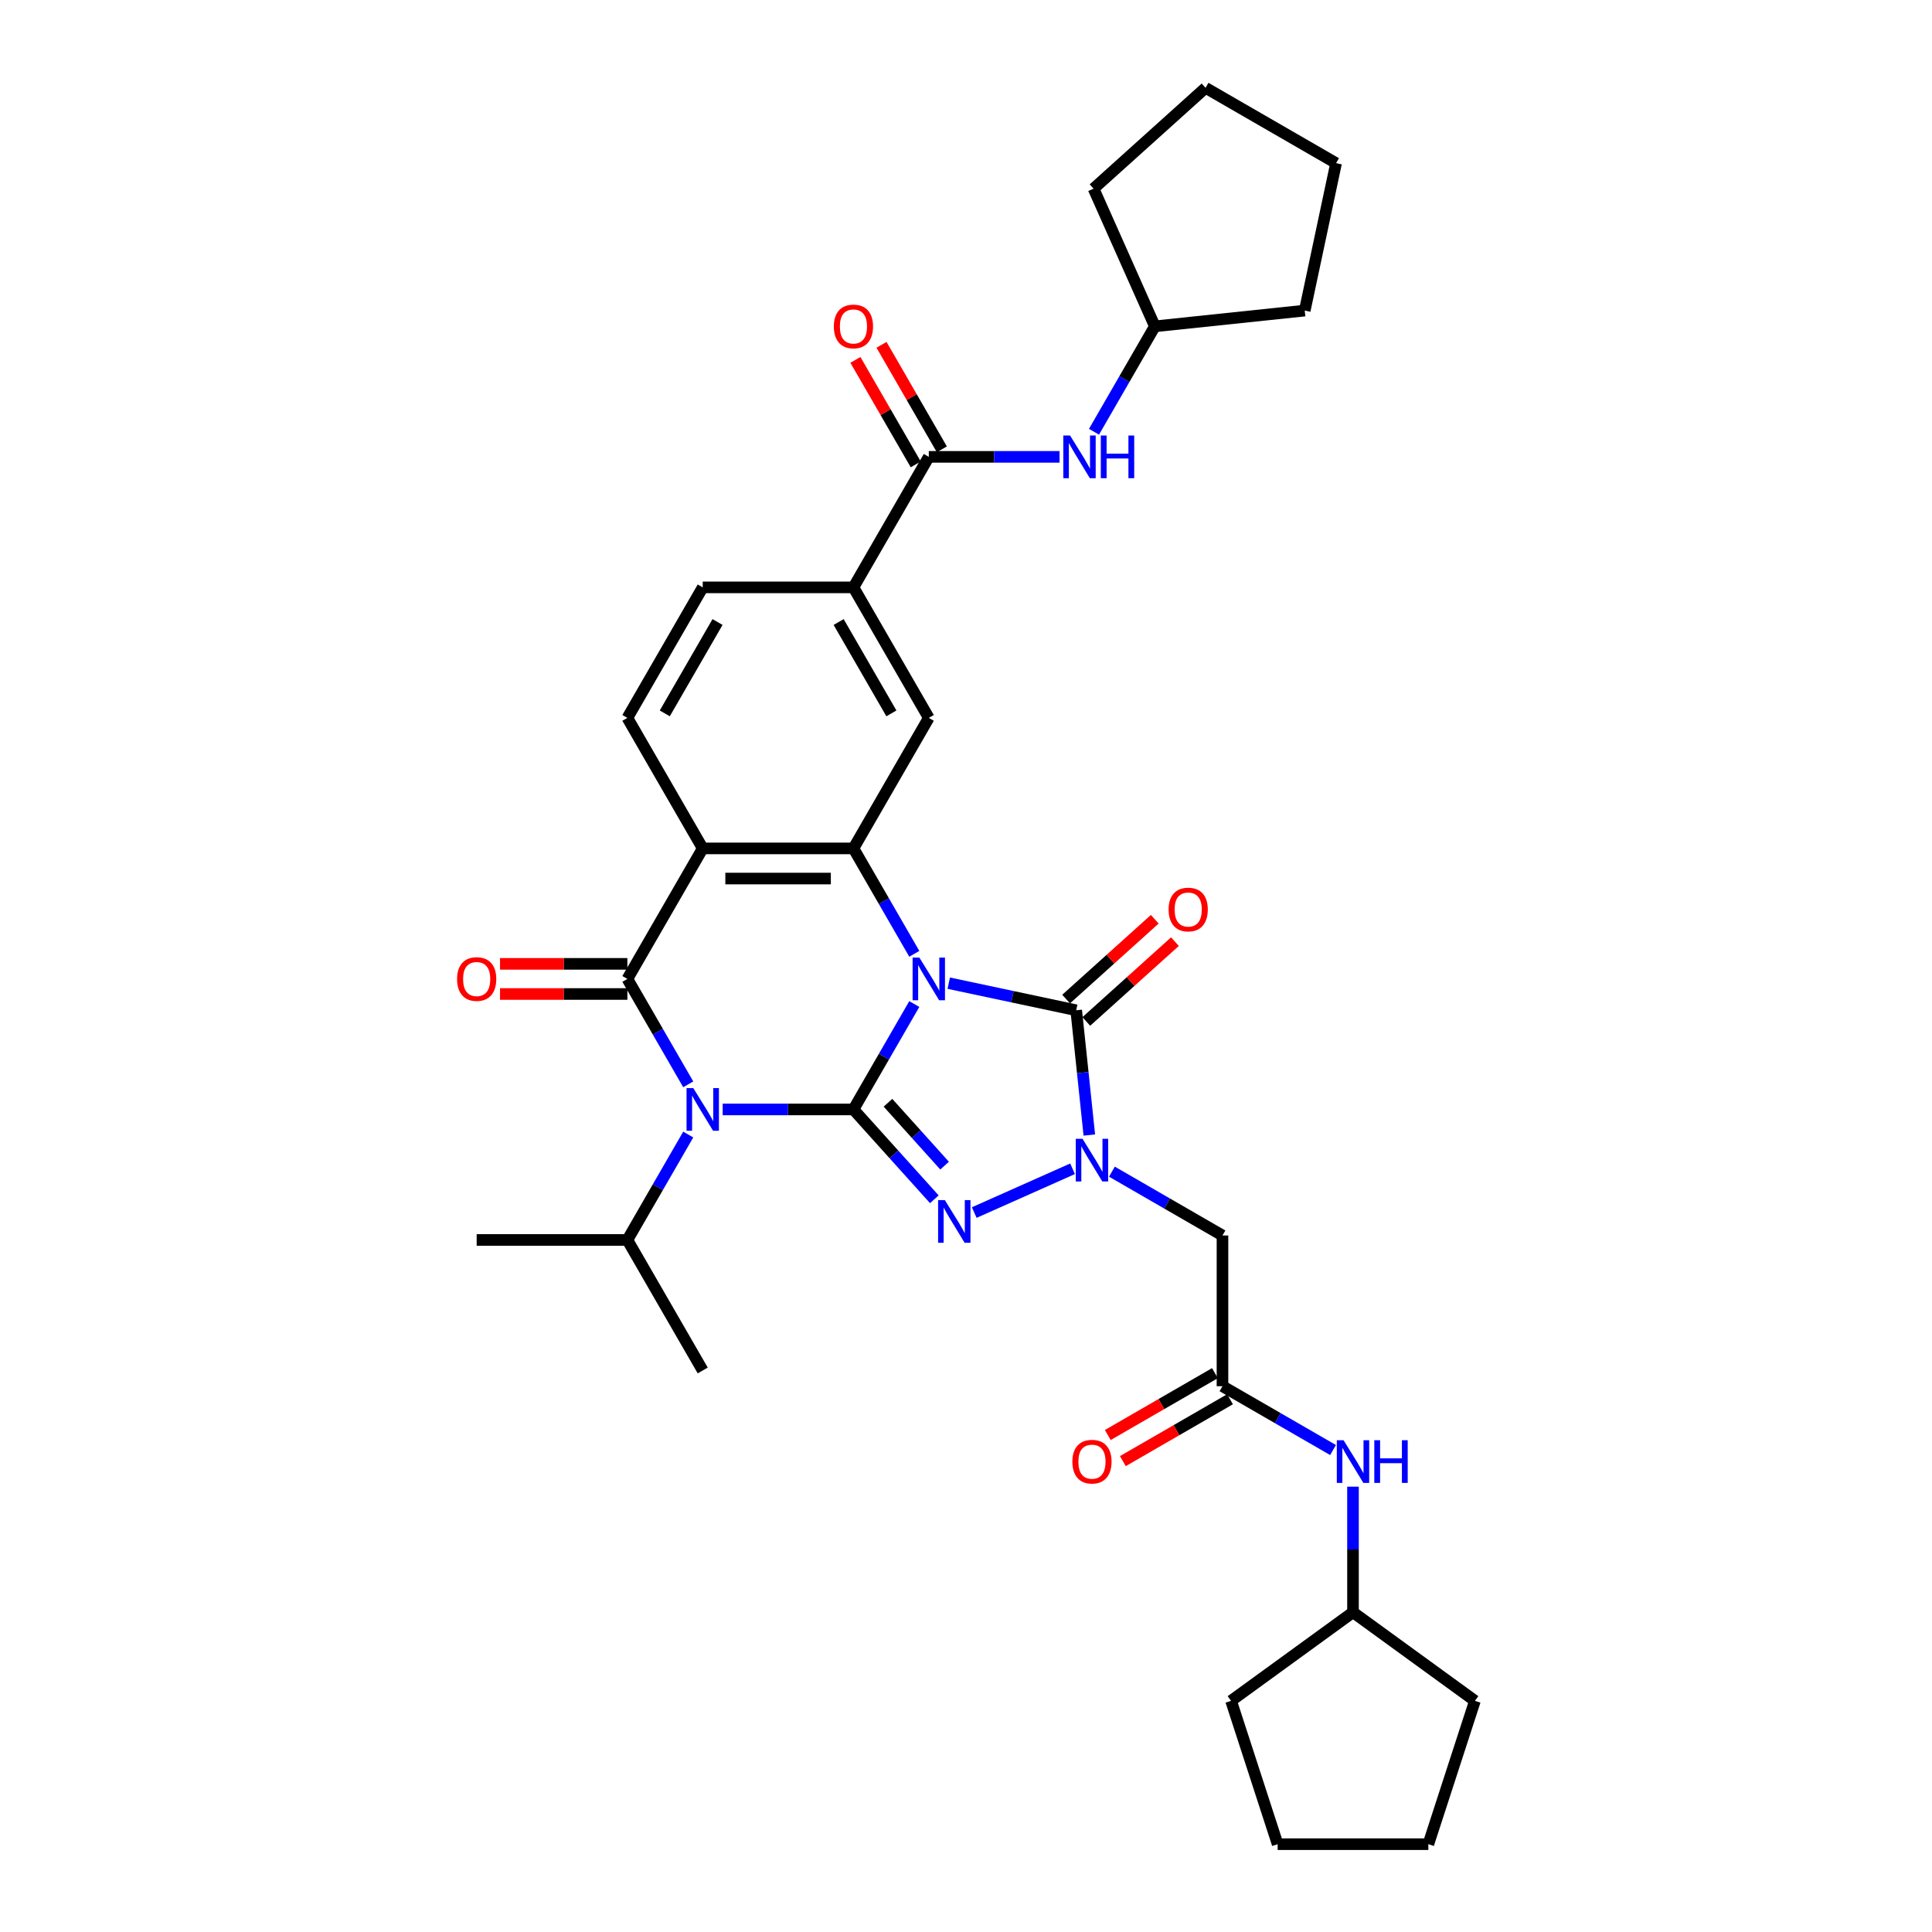 <?xml version='1.0' encoding='iso-8859-1'?>
<svg version='1.1' baseProfile='full'
              xmlns='http://www.w3.org/2000/svg'
                      xmlns:rdkit='http://www.rdkit.org/xml'
                      xmlns:xlink='http://www.w3.org/1999/xlink'
                  xml:space='preserve'
width='1000px' height='1000px' viewBox='0 0 1000 1000'>
<!-- END OF HEADER -->
<rect style='opacity:1.0;fill:#FFFFFF;stroke:none' width='1000' height='1000' x='0' y='0'> </rect>
<path class='bond-0' d='M 473.239,519.686 L 457.489,546.966' style='fill:none;fill-rule:evenodd;stroke:#0000FF;stroke-width:6px;stroke-linecap:butt;stroke-linejoin:miter;stroke-opacity:1' />
<path class='bond-0' d='M 457.489,546.966 L 441.739,574.246' style='fill:none;fill-rule:evenodd;stroke:#000000;stroke-width:6px;stroke-linecap:butt;stroke-linejoin:miter;stroke-opacity:1' />
<path class='bond-4' d='M 491.07,508.885 L 524.057,515.897' style='fill:none;fill-rule:evenodd;stroke:#0000FF;stroke-width:6px;stroke-linecap:butt;stroke-linejoin:miter;stroke-opacity:1' />
<path class='bond-4' d='M 524.057,515.897 L 557.044,522.909' style='fill:none;fill-rule:evenodd;stroke:#000000;stroke-width:6px;stroke-linecap:butt;stroke-linejoin:miter;stroke-opacity:1' />
<path class='bond-6' d='M 473.239,493.694 L 457.489,466.415' style='fill:none;fill-rule:evenodd;stroke:#0000FF;stroke-width:6px;stroke-linecap:butt;stroke-linejoin:miter;stroke-opacity:1' />
<path class='bond-6' d='M 457.489,466.415 L 441.739,439.135' style='fill:none;fill-rule:evenodd;stroke:#000000;stroke-width:6px;stroke-linecap:butt;stroke-linejoin:miter;stroke-opacity:1' />
<path class='bond-1' d='M 441.739,574.246 L 407.9,574.246' style='fill:none;fill-rule:evenodd;stroke:#000000;stroke-width:6px;stroke-linecap:butt;stroke-linejoin:miter;stroke-opacity:1' />
<path class='bond-1' d='M 407.9,574.246 L 374.061,574.246' style='fill:none;fill-rule:evenodd;stroke:#0000FF;stroke-width:6px;stroke-linecap:butt;stroke-linejoin:miter;stroke-opacity:1' />
<path class='bond-2' d='M 441.739,574.246 L 462.673,597.495' style='fill:none;fill-rule:evenodd;stroke:#000000;stroke-width:6px;stroke-linecap:butt;stroke-linejoin:miter;stroke-opacity:1' />
<path class='bond-2' d='M 462.673,597.495 L 483.608,620.745' style='fill:none;fill-rule:evenodd;stroke:#0000FF;stroke-width:6px;stroke-linecap:butt;stroke-linejoin:miter;stroke-opacity:1' />
<path class='bond-2' d='M 459.614,570.781 L 474.267,587.056' style='fill:none;fill-rule:evenodd;stroke:#000000;stroke-width:6px;stroke-linecap:butt;stroke-linejoin:miter;stroke-opacity:1' />
<path class='bond-2' d='M 474.267,587.056 L 488.921,603.331' style='fill:none;fill-rule:evenodd;stroke:#0000FF;stroke-width:6px;stroke-linecap:butt;stroke-linejoin:miter;stroke-opacity:1' />
<path class='bond-17' d='M 356.23,587.241 L 340.48,614.521' style='fill:none;fill-rule:evenodd;stroke:#0000FF;stroke-width:6px;stroke-linecap:butt;stroke-linejoin:miter;stroke-opacity:1' />
<path class='bond-17' d='M 340.48,614.521 L 324.73,641.801' style='fill:none;fill-rule:evenodd;stroke:#000000;stroke-width:6px;stroke-linecap:butt;stroke-linejoin:miter;stroke-opacity:1' />
<path class='bond-35' d='M 356.23,561.25 L 340.48,533.97' style='fill:none;fill-rule:evenodd;stroke:#0000FF;stroke-width:6px;stroke-linecap:butt;stroke-linejoin:miter;stroke-opacity:1' />
<path class='bond-35' d='M 340.48,533.97 L 324.73,506.69' style='fill:none;fill-rule:evenodd;stroke:#000000;stroke-width:6px;stroke-linecap:butt;stroke-linejoin:miter;stroke-opacity:1' />
<path class='bond-34' d='M 504.264,627.617 L 555.153,604.96' style='fill:none;fill-rule:evenodd;stroke:#0000FF;stroke-width:6px;stroke-linecap:butt;stroke-linejoin:miter;stroke-opacity:1' />
<path class='bond-3' d='M 324.73,506.69 L 363.733,439.135' style='fill:none;fill-rule:evenodd;stroke:#000000;stroke-width:6px;stroke-linecap:butt;stroke-linejoin:miter;stroke-opacity:1' />
<path class='bond-15' d='M 324.73,498.889 L 291.772,498.889' style='fill:none;fill-rule:evenodd;stroke:#000000;stroke-width:6px;stroke-linecap:butt;stroke-linejoin:miter;stroke-opacity:1' />
<path class='bond-15' d='M 291.772,498.889 L 258.815,498.889' style='fill:none;fill-rule:evenodd;stroke:#FF0000;stroke-width:6px;stroke-linecap:butt;stroke-linejoin:miter;stroke-opacity:1' />
<path class='bond-15' d='M 324.73,514.491 L 291.772,514.491' style='fill:none;fill-rule:evenodd;stroke:#000000;stroke-width:6px;stroke-linecap:butt;stroke-linejoin:miter;stroke-opacity:1' />
<path class='bond-15' d='M 291.772,514.491 L 258.815,514.491' style='fill:none;fill-rule:evenodd;stroke:#FF0000;stroke-width:6px;stroke-linecap:butt;stroke-linejoin:miter;stroke-opacity:1' />
<path class='bond-5' d='M 557.044,522.909 L 560.438,555.2' style='fill:none;fill-rule:evenodd;stroke:#000000;stroke-width:6px;stroke-linecap:butt;stroke-linejoin:miter;stroke-opacity:1' />
<path class='bond-5' d='M 560.438,555.2 L 563.832,587.492' style='fill:none;fill-rule:evenodd;stroke:#0000FF;stroke-width:6px;stroke-linecap:butt;stroke-linejoin:miter;stroke-opacity:1' />
<path class='bond-16' d='M 562.264,528.706 L 585.203,508.051' style='fill:none;fill-rule:evenodd;stroke:#000000;stroke-width:6px;stroke-linecap:butt;stroke-linejoin:miter;stroke-opacity:1' />
<path class='bond-16' d='M 585.203,508.051 L 608.143,487.396' style='fill:none;fill-rule:evenodd;stroke:#FF0000;stroke-width:6px;stroke-linecap:butt;stroke-linejoin:miter;stroke-opacity:1' />
<path class='bond-16' d='M 551.824,517.112 L 574.764,496.457' style='fill:none;fill-rule:evenodd;stroke:#000000;stroke-width:6px;stroke-linecap:butt;stroke-linejoin:miter;stroke-opacity:1' />
<path class='bond-16' d='M 574.764,496.457 L 597.703,475.802' style='fill:none;fill-rule:evenodd;stroke:#FF0000;stroke-width:6px;stroke-linecap:butt;stroke-linejoin:miter;stroke-opacity:1' />
<path class='bond-8' d='M 575.526,606.45 L 604.14,622.97' style='fill:none;fill-rule:evenodd;stroke:#0000FF;stroke-width:6px;stroke-linecap:butt;stroke-linejoin:miter;stroke-opacity:1' />
<path class='bond-8' d='M 604.14,622.97 L 632.753,639.491' style='fill:none;fill-rule:evenodd;stroke:#000000;stroke-width:6px;stroke-linecap:butt;stroke-linejoin:miter;stroke-opacity:1' />
<path class='bond-7' d='M 441.739,439.135 L 363.733,439.135' style='fill:none;fill-rule:evenodd;stroke:#000000;stroke-width:6px;stroke-linecap:butt;stroke-linejoin:miter;stroke-opacity:1' />
<path class='bond-7' d='M 430.038,454.736 L 375.434,454.736' style='fill:none;fill-rule:evenodd;stroke:#000000;stroke-width:6px;stroke-linecap:butt;stroke-linejoin:miter;stroke-opacity:1' />
<path class='bond-10' d='M 441.739,439.135 L 480.742,371.579' style='fill:none;fill-rule:evenodd;stroke:#000000;stroke-width:6px;stroke-linecap:butt;stroke-linejoin:miter;stroke-opacity:1' />
<path class='bond-13' d='M 363.733,439.135 L 324.73,371.579' style='fill:none;fill-rule:evenodd;stroke:#000000;stroke-width:6px;stroke-linecap:butt;stroke-linejoin:miter;stroke-opacity:1' />
<path class='bond-11' d='M 632.753,639.491 L 632.753,717.497' style='fill:none;fill-rule:evenodd;stroke:#000000;stroke-width:6px;stroke-linecap:butt;stroke-linejoin:miter;stroke-opacity:1' />
<path class='bond-9' d='M 480.742,236.469 L 441.739,304.024' style='fill:none;fill-rule:evenodd;stroke:#000000;stroke-width:6px;stroke-linecap:butt;stroke-linejoin:miter;stroke-opacity:1' />
<path class='bond-14' d='M 480.742,236.469 L 514.582,236.469' style='fill:none;fill-rule:evenodd;stroke:#000000;stroke-width:6px;stroke-linecap:butt;stroke-linejoin:miter;stroke-opacity:1' />
<path class='bond-14' d='M 514.582,236.469 L 548.421,236.469' style='fill:none;fill-rule:evenodd;stroke:#0000FF;stroke-width:6px;stroke-linecap:butt;stroke-linejoin:miter;stroke-opacity:1' />
<path class='bond-20' d='M 487.498,232.568 L 471.883,205.522' style='fill:none;fill-rule:evenodd;stroke:#000000;stroke-width:6px;stroke-linecap:butt;stroke-linejoin:miter;stroke-opacity:1' />
<path class='bond-20' d='M 471.883,205.522 L 456.268,178.477' style='fill:none;fill-rule:evenodd;stroke:#FF0000;stroke-width:6px;stroke-linecap:butt;stroke-linejoin:miter;stroke-opacity:1' />
<path class='bond-20' d='M 473.987,240.369 L 458.372,213.323' style='fill:none;fill-rule:evenodd;stroke:#000000;stroke-width:6px;stroke-linecap:butt;stroke-linejoin:miter;stroke-opacity:1' />
<path class='bond-20' d='M 458.372,213.323 L 442.757,186.277' style='fill:none;fill-rule:evenodd;stroke:#FF0000;stroke-width:6px;stroke-linecap:butt;stroke-linejoin:miter;stroke-opacity:1' />
<path class='bond-12' d='M 480.742,371.579 L 441.739,304.024' style='fill:none;fill-rule:evenodd;stroke:#000000;stroke-width:6px;stroke-linecap:butt;stroke-linejoin:miter;stroke-opacity:1' />
<path class='bond-12' d='M 461.381,369.247 L 434.079,321.958' style='fill:none;fill-rule:evenodd;stroke:#000000;stroke-width:6px;stroke-linecap:butt;stroke-linejoin:miter;stroke-opacity:1' />
<path class='bond-18' d='M 632.753,717.497 L 661.367,734.017' style='fill:none;fill-rule:evenodd;stroke:#000000;stroke-width:6px;stroke-linecap:butt;stroke-linejoin:miter;stroke-opacity:1' />
<path class='bond-18' d='M 661.367,734.017 L 689.981,750.537' style='fill:none;fill-rule:evenodd;stroke:#0000FF;stroke-width:6px;stroke-linecap:butt;stroke-linejoin:miter;stroke-opacity:1' />
<path class='bond-21' d='M 628.853,710.741 L 601.121,726.752' style='fill:none;fill-rule:evenodd;stroke:#000000;stroke-width:6px;stroke-linecap:butt;stroke-linejoin:miter;stroke-opacity:1' />
<path class='bond-21' d='M 601.121,726.752 L 573.389,742.764' style='fill:none;fill-rule:evenodd;stroke:#FF0000;stroke-width:6px;stroke-linecap:butt;stroke-linejoin:miter;stroke-opacity:1' />
<path class='bond-21' d='M 636.654,724.252 L 608.921,740.264' style='fill:none;fill-rule:evenodd;stroke:#000000;stroke-width:6px;stroke-linecap:butt;stroke-linejoin:miter;stroke-opacity:1' />
<path class='bond-21' d='M 608.921,740.264 L 581.189,756.275' style='fill:none;fill-rule:evenodd;stroke:#FF0000;stroke-width:6px;stroke-linecap:butt;stroke-linejoin:miter;stroke-opacity:1' />
<path class='bond-19' d='M 441.739,304.024 L 363.733,304.024' style='fill:none;fill-rule:evenodd;stroke:#000000;stroke-width:6px;stroke-linecap:butt;stroke-linejoin:miter;stroke-opacity:1' />
<path class='bond-36' d='M 324.73,371.579 L 363.733,304.024' style='fill:none;fill-rule:evenodd;stroke:#000000;stroke-width:6px;stroke-linecap:butt;stroke-linejoin:miter;stroke-opacity:1' />
<path class='bond-36' d='M 344.092,369.247 L 371.394,321.958' style='fill:none;fill-rule:evenodd;stroke:#000000;stroke-width:6px;stroke-linecap:butt;stroke-linejoin:miter;stroke-opacity:1' />
<path class='bond-22' d='M 566.252,223.473 L 582.002,196.193' style='fill:none;fill-rule:evenodd;stroke:#0000FF;stroke-width:6px;stroke-linecap:butt;stroke-linejoin:miter;stroke-opacity:1' />
<path class='bond-22' d='M 582.002,196.193 L 597.752,168.913' style='fill:none;fill-rule:evenodd;stroke:#000000;stroke-width:6px;stroke-linecap:butt;stroke-linejoin:miter;stroke-opacity:1' />
<path class='bond-24' d='M 324.73,641.801 L 246.724,641.801' style='fill:none;fill-rule:evenodd;stroke:#000000;stroke-width:6px;stroke-linecap:butt;stroke-linejoin:miter;stroke-opacity:1' />
<path class='bond-25' d='M 324.73,641.801 L 363.733,709.356' style='fill:none;fill-rule:evenodd;stroke:#000000;stroke-width:6px;stroke-linecap:butt;stroke-linejoin:miter;stroke-opacity:1' />
<path class='bond-23' d='M 700.309,769.496 L 700.309,802.001' style='fill:none;fill-rule:evenodd;stroke:#0000FF;stroke-width:6px;stroke-linecap:butt;stroke-linejoin:miter;stroke-opacity:1' />
<path class='bond-23' d='M 700.309,802.001 L 700.309,834.506' style='fill:none;fill-rule:evenodd;stroke:#000000;stroke-width:6px;stroke-linecap:butt;stroke-linejoin:miter;stroke-opacity:1' />
<path class='bond-26' d='M 597.752,168.913 L 566.024,97.651' style='fill:none;fill-rule:evenodd;stroke:#000000;stroke-width:6px;stroke-linecap:butt;stroke-linejoin:miter;stroke-opacity:1' />
<path class='bond-27' d='M 597.752,168.913 L 675.331,160.759' style='fill:none;fill-rule:evenodd;stroke:#000000;stroke-width:6px;stroke-linecap:butt;stroke-linejoin:miter;stroke-opacity:1' />
<path class='bond-28' d='M 700.309,834.506 L 763.417,880.357' style='fill:none;fill-rule:evenodd;stroke:#000000;stroke-width:6px;stroke-linecap:butt;stroke-linejoin:miter;stroke-opacity:1' />
<path class='bond-29' d='M 700.309,834.506 L 637.2,880.357' style='fill:none;fill-rule:evenodd;stroke:#000000;stroke-width:6px;stroke-linecap:butt;stroke-linejoin:miter;stroke-opacity:1' />
<path class='bond-33' d='M 566.024,97.651 L 623.994,45.455' style='fill:none;fill-rule:evenodd;stroke:#000000;stroke-width:6px;stroke-linecap:butt;stroke-linejoin:miter;stroke-opacity:1' />
<path class='bond-30' d='M 675.331,160.759 L 691.549,84.458' style='fill:none;fill-rule:evenodd;stroke:#000000;stroke-width:6px;stroke-linecap:butt;stroke-linejoin:miter;stroke-opacity:1' />
<path class='bond-31' d='M 763.417,880.357 L 739.312,954.545' style='fill:none;fill-rule:evenodd;stroke:#000000;stroke-width:6px;stroke-linecap:butt;stroke-linejoin:miter;stroke-opacity:1' />
<path class='bond-32' d='M 637.2,880.357 L 661.306,954.545' style='fill:none;fill-rule:evenodd;stroke:#000000;stroke-width:6px;stroke-linecap:butt;stroke-linejoin:miter;stroke-opacity:1' />
<path class='bond-37' d='M 691.549,84.458 L 623.994,45.455' style='fill:none;fill-rule:evenodd;stroke:#000000;stroke-width:6px;stroke-linecap:butt;stroke-linejoin:miter;stroke-opacity:1' />
<path class='bond-38' d='M 739.312,954.545 L 661.306,954.545' style='fill:none;fill-rule:evenodd;stroke:#000000;stroke-width:6px;stroke-linecap:butt;stroke-linejoin:miter;stroke-opacity:1' />
<path  class='atom-0' d='M 475.859 495.644
L 483.098 507.345
Q 483.816 508.5, 484.97 510.59
Q 486.125 512.681, 486.187 512.806
L 486.187 495.644
L 489.12 495.644
L 489.12 517.736
L 486.094 517.736
L 478.324 504.943
Q 477.419 503.445, 476.452 501.729
Q 475.516 500.013, 475.235 499.482
L 475.235 517.736
L 472.365 517.736
L 472.365 495.644
L 475.859 495.644
' fill='#0000FF'/>
<path  class='atom-2' d='M 358.85 563.2
L 366.089 574.901
Q 366.807 576.055, 367.961 578.146
Q 369.116 580.236, 369.178 580.361
L 369.178 563.2
L 372.111 563.2
L 372.111 585.291
L 369.084 585.291
L 361.315 572.498
Q 360.41 571, 359.443 569.284
Q 358.507 567.568, 358.226 567.038
L 358.226 585.291
L 355.355 585.291
L 355.355 563.2
L 358.85 563.2
' fill='#0000FF'/>
<path  class='atom-3' d='M 489.052 621.17
L 496.291 632.871
Q 497.009 634.025, 498.164 636.116
Q 499.318 638.206, 499.381 638.331
L 499.381 621.17
L 502.314 621.17
L 502.314 643.261
L 499.287 643.261
L 491.517 630.468
Q 490.613 628.97, 489.645 627.254
Q 488.709 625.538, 488.428 625.008
L 488.428 643.261
L 485.558 643.261
L 485.558 621.17
L 489.052 621.17
' fill='#0000FF'/>
<path  class='atom-6' d='M 560.315 589.442
L 567.554 601.143
Q 568.271 602.297, 569.426 604.388
Q 570.58 606.478, 570.643 606.603
L 570.643 589.442
L 573.576 589.442
L 573.576 611.533
L 570.549 611.533
L 562.78 598.74
Q 561.875 597.242, 560.908 595.526
Q 559.972 593.81, 559.691 593.28
L 559.691 611.533
L 556.82 611.533
L 556.82 589.442
L 560.315 589.442
' fill='#0000FF'/>
<path  class='atom-15' d='M 553.866 225.423
L 561.104 237.124
Q 561.822 238.278, 562.977 240.369
Q 564.131 242.459, 564.194 242.584
L 564.194 225.423
L 567.127 225.423
L 567.127 247.514
L 564.1 247.514
L 556.33 234.721
Q 555.426 233.223, 554.458 231.507
Q 553.522 229.791, 553.241 229.261
L 553.241 247.514
L 550.371 247.514
L 550.371 225.423
L 553.866 225.423
' fill='#0000FF'/>
<path  class='atom-15' d='M 569.779 225.423
L 572.774 225.423
L 572.774 234.815
L 584.07 234.815
L 584.07 225.423
L 587.065 225.423
L 587.065 247.514
L 584.07 247.514
L 584.07 237.311
L 572.774 237.311
L 572.774 247.514
L 569.779 247.514
L 569.779 225.423
' fill='#0000FF'/>
<path  class='atom-16' d='M 236.583 506.753
Q 236.583 501.448, 239.204 498.484
Q 241.825 495.52, 246.724 495.52
Q 251.623 495.52, 254.244 498.484
Q 256.865 501.448, 256.865 506.753
Q 256.865 512.119, 254.212 515.177
Q 251.56 518.204, 246.724 518.204
Q 241.856 518.204, 239.204 515.177
Q 236.583 512.151, 236.583 506.753
M 246.724 515.708
Q 250.094 515.708, 251.903 513.461
Q 253.744 511.183, 253.744 506.753
Q 253.744 502.415, 251.903 500.231
Q 250.094 498.016, 246.724 498.016
Q 243.354 498.016, 241.513 500.2
Q 239.703 502.384, 239.703 506.753
Q 239.703 511.214, 241.513 513.461
Q 243.354 515.708, 246.724 515.708
' fill='#FF0000'/>
<path  class='atom-17' d='M 604.873 470.775
Q 604.873 465.47, 607.494 462.506
Q 610.115 459.542, 615.014 459.542
Q 619.913 459.542, 622.534 462.506
Q 625.155 465.47, 625.155 470.775
Q 625.155 476.141, 622.503 479.199
Q 619.85 482.226, 615.014 482.226
Q 610.146 482.226, 607.494 479.199
Q 604.873 476.173, 604.873 470.775
M 615.014 479.73
Q 618.384 479.73, 620.194 477.483
Q 622.035 475.205, 622.035 470.775
Q 622.035 466.437, 620.194 464.253
Q 618.384 462.038, 615.014 462.038
Q 611.644 462.038, 609.803 464.222
Q 607.993 466.406, 607.993 470.775
Q 607.993 475.237, 609.803 477.483
Q 611.644 479.73, 615.014 479.73
' fill='#FF0000'/>
<path  class='atom-19' d='M 695.426 745.454
L 702.665 757.155
Q 703.382 758.31, 704.537 760.4
Q 705.691 762.491, 705.754 762.616
L 705.754 745.454
L 708.687 745.454
L 708.687 767.546
L 705.66 767.546
L 697.891 754.753
Q 696.986 753.255, 696.018 751.539
Q 695.082 749.823, 694.801 749.292
L 694.801 767.546
L 691.931 767.546
L 691.931 745.454
L 695.426 745.454
' fill='#0000FF'/>
<path  class='atom-19' d='M 711.339 745.454
L 714.334 745.454
L 714.334 754.846
L 725.63 754.846
L 725.63 745.454
L 728.625 745.454
L 728.625 767.546
L 725.63 767.546
L 725.63 757.342
L 714.334 757.342
L 714.334 767.546
L 711.339 767.546
L 711.339 745.454
' fill='#0000FF'/>
<path  class='atom-21' d='M 431.599 168.976
Q 431.599 163.671, 434.22 160.707
Q 436.841 157.743, 441.739 157.743
Q 446.638 157.743, 449.259 160.707
Q 451.88 163.671, 451.88 168.976
Q 451.88 174.342, 449.228 177.4
Q 446.576 180.427, 441.739 180.427
Q 436.872 180.427, 434.22 177.4
Q 431.599 174.374, 431.599 168.976
M 441.739 177.931
Q 445.109 177.931, 446.919 175.684
Q 448.76 173.406, 448.76 168.976
Q 448.76 164.638, 446.919 162.454
Q 445.109 160.239, 441.739 160.239
Q 438.369 160.239, 436.529 162.423
Q 434.719 164.607, 434.719 168.976
Q 434.719 173.438, 436.529 175.684
Q 438.369 177.931, 441.739 177.931
' fill='#FF0000'/>
<path  class='atom-22' d='M 555.057 756.562
Q 555.057 751.258, 557.678 748.294
Q 560.299 745.329, 565.198 745.329
Q 570.097 745.329, 572.718 748.294
Q 575.339 751.258, 575.339 756.562
Q 575.339 761.929, 572.687 764.987
Q 570.034 768.014, 565.198 768.014
Q 560.33 768.014, 557.678 764.987
Q 555.057 761.96, 555.057 756.562
M 565.198 765.517
Q 568.568 765.517, 570.378 763.271
Q 572.219 760.993, 572.219 756.562
Q 572.219 752.225, 570.378 750.041
Q 568.568 747.826, 565.198 747.826
Q 561.828 747.826, 559.987 750.01
Q 558.177 752.194, 558.177 756.562
Q 558.177 761.024, 559.987 763.271
Q 561.828 765.517, 565.198 765.517
' fill='#FF0000'/>
</svg>
